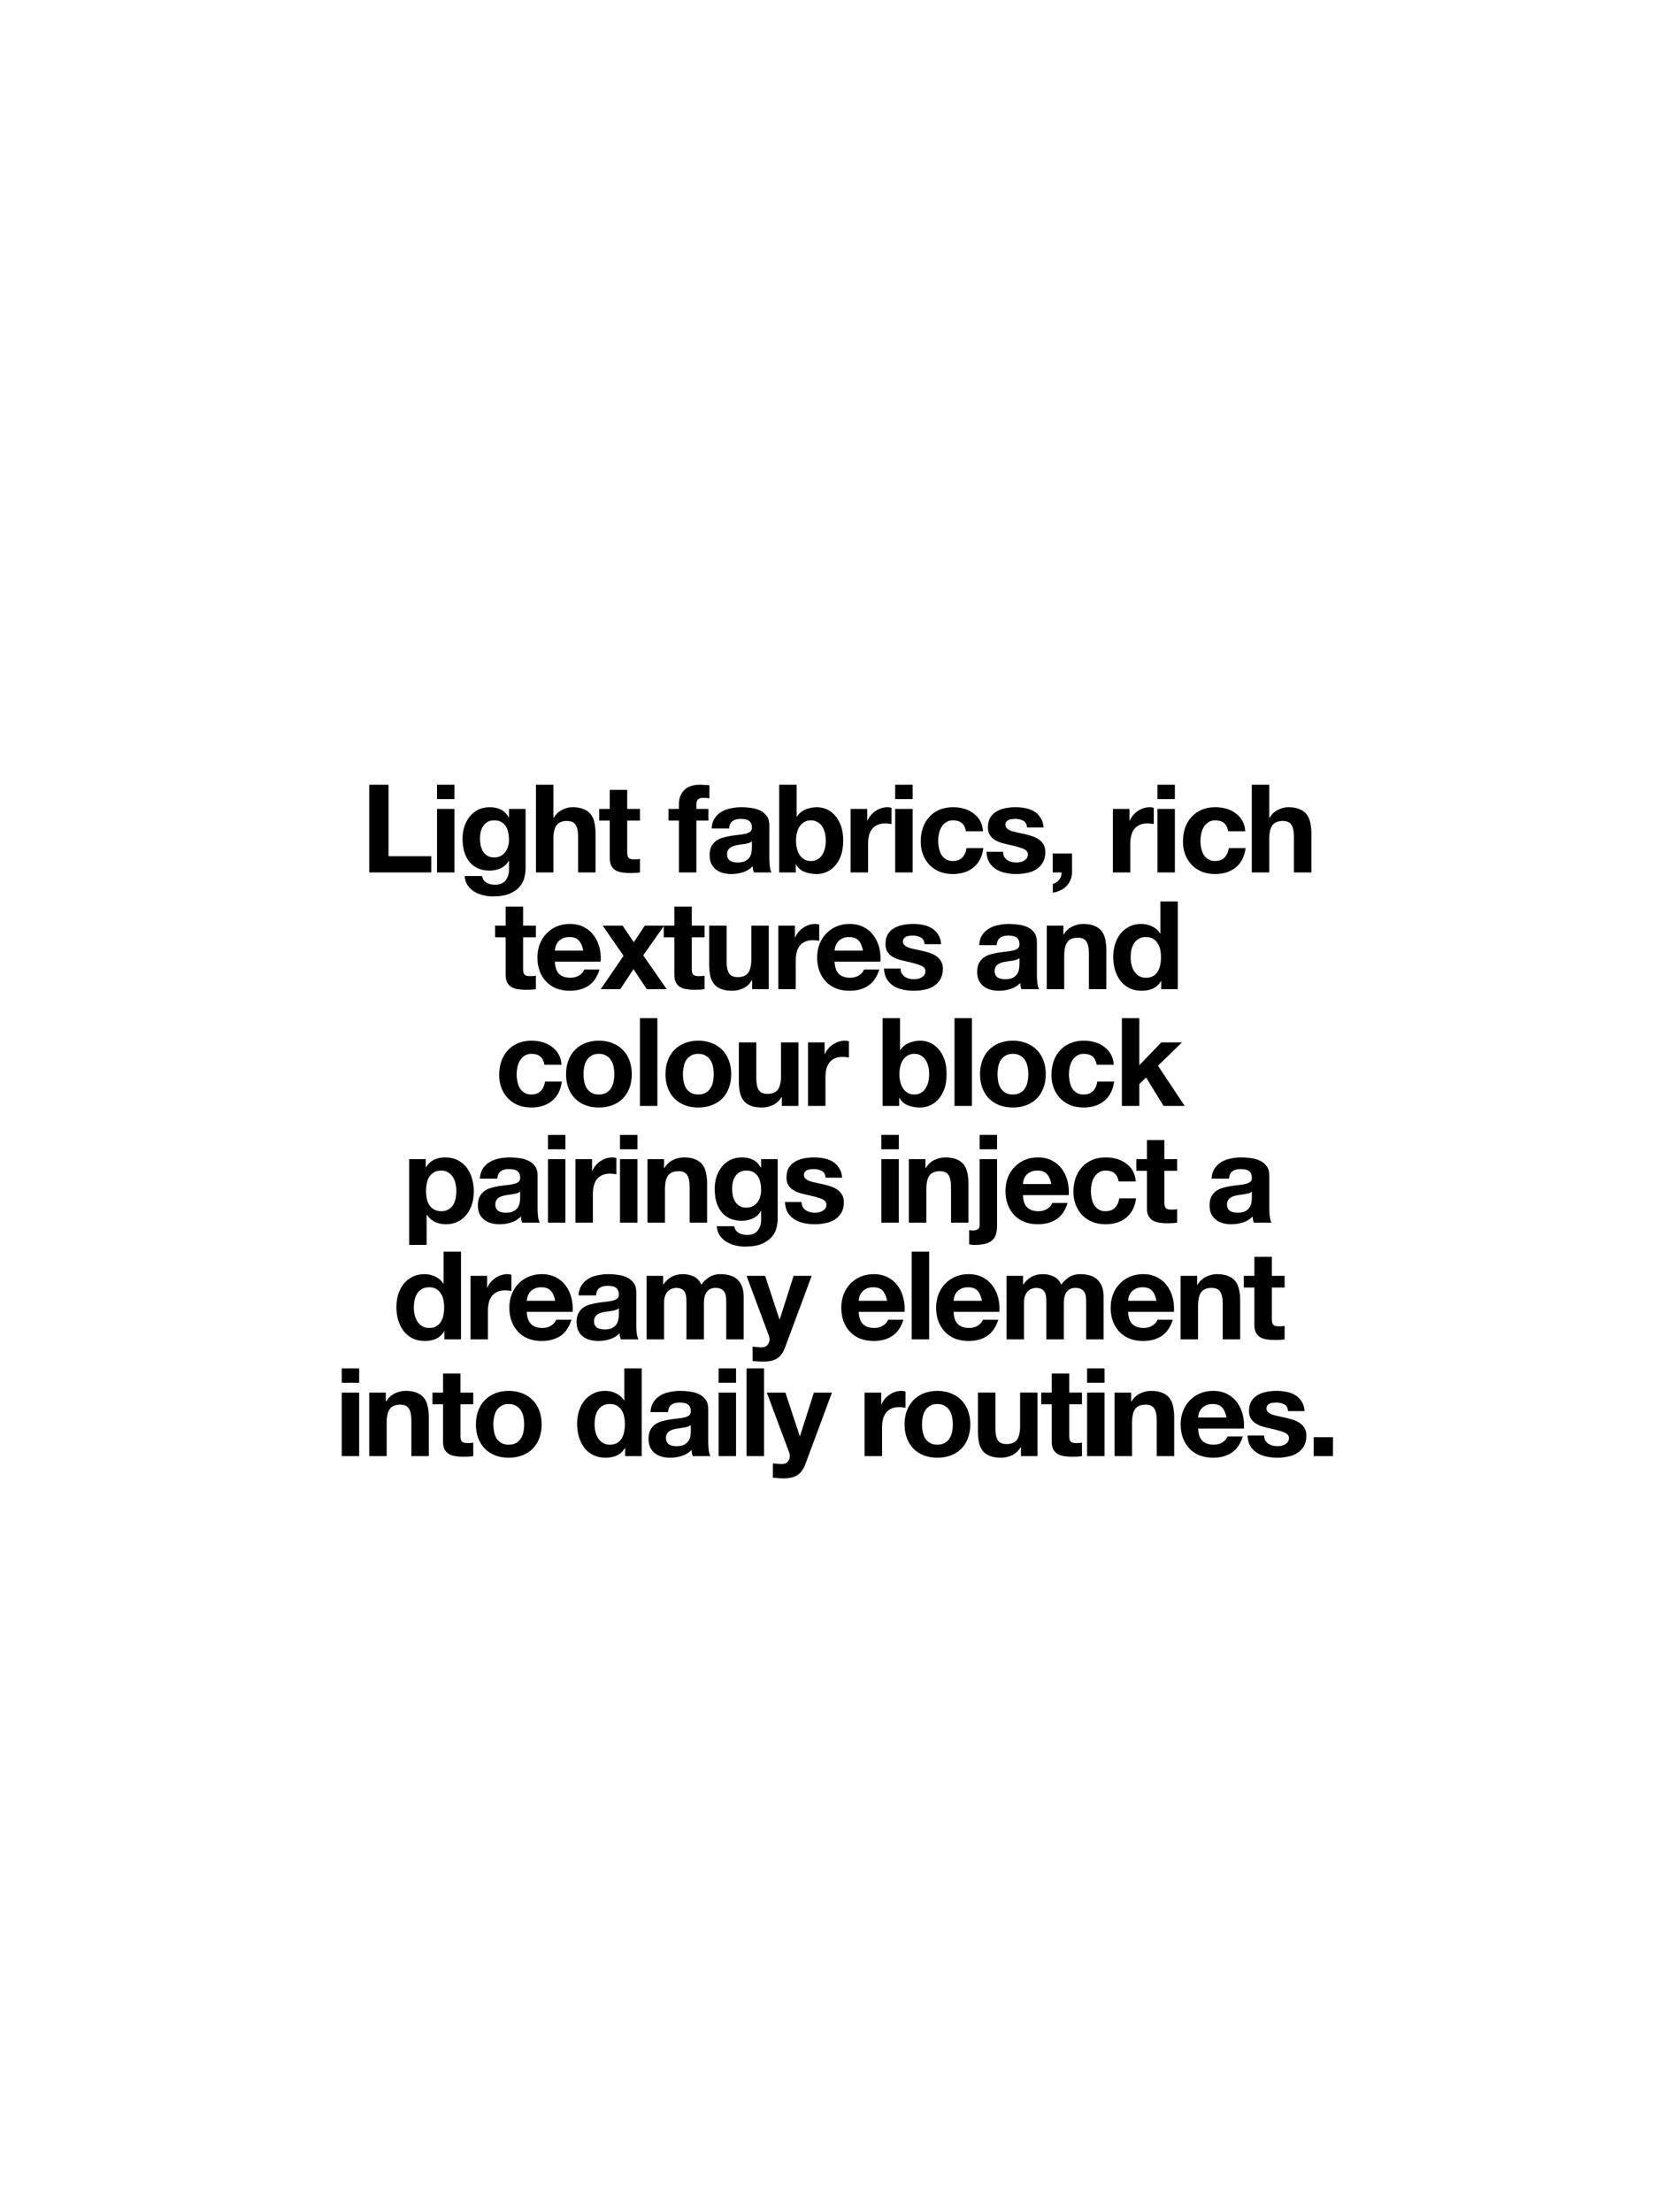 <svg fill="none" height="1080" viewBox="0 0 817 1080" width="817" xmlns="http://www.w3.org/2000/svg"><path d="m0 0h817v1080h-817z" fill="#fff"/><path d="m180.308 383.16v42.84h30.3v-7.92h-20.88v-34.92zm41.627 7.02v-7.02h-8.52v7.02zm-8.52 4.8v31.02h8.52v-31.02zm27.889 23.7c-1.32 0-2.42-.28-3.3-.84s-1.6-1.28-2.16-2.16c-.52-.88-.9-1.86-1.14-2.94-.2-1.12-.3-2.24-.3-3.36 0-1.16.12-2.26.36-3.3.28-1.08.7-2.02 1.26-2.82.6-.84 1.32-1.5 2.16-1.98.88-.48 1.92-.72 3.12-.72 1.4 0 2.56.26 3.48.78s1.66 1.22 2.22 2.1.96 1.9 1.2 3.06c.24 1.12.36 2.32.36 3.6 0 1.12-.16 2.2-.48 3.24-.28 1-.72 1.9-1.32 2.7s-1.36 1.44-2.28 1.92-1.98.72-3.18.72zm15.36 5.34v-29.04h-8.1v4.14h-.12c-1.04-1.8-2.34-3.08-3.9-3.84-1.52-.76-3.3-1.14-5.34-1.14-2.16 0-4.08.42-5.76 1.26-1.64.84-3.02 1.98-4.14 3.42-1.12 1.4-1.98 3.04-2.58 4.92-.56 1.84-.84 3.76-.84 5.76 0 2.12.24 4.14.72 6.06.52 1.88 1.32 3.54 2.4 4.98 1.08 1.4 2.46 2.52 4.14 3.36 1.68.8 3.68 1.2 6 1.2 1.88 0 3.66-.38 5.34-1.14 1.72-.8 3.04-2.02 3.96-3.66h.12v4.08c.04 2.2-.5 4.02-1.62 5.46-1.08 1.44-2.82 2.16-5.22 2.16-1.52 0-2.86-.32-4.02-.96-1.16-.6-1.94-1.7-2.34-3.3h-8.46c.12 1.76.6 3.26 1.44 4.5.88 1.28 1.96 2.32 3.24 3.12 1.32.8 2.76 1.38 4.32 1.74 1.6.4 3.16.6 4.68.6 3.56 0 6.4-.48 8.52-1.44s3.74-2.14 4.86-3.54c1.12-1.36 1.84-2.84 2.16-4.44.36-1.6.54-3.02.54-4.26zm5.059-40.86v42.84h8.52v-16.26c0-3.16.52-5.42 1.56-6.78 1.04-1.4 2.72-2.1 5.04-2.1 2.04 0 3.46.64 4.26 1.92.8 1.24 1.2 3.14 1.2 5.7v17.52h8.52v-19.08c0-1.92-.18-3.66-.54-5.22-.32-1.6-.9-2.94-1.74-4.02-.84-1.12-2-1.98-3.48-2.58-1.44-.64-3.3-.96-5.58-.96-1.6 0-3.24.42-4.92 1.26-1.68.8-3.06 2.1-4.14 3.9h-.18v-16.14zm44.567 11.82v-9.3h-8.52v9.3h-5.16v5.7h5.16v18.3c0 1.56.26 2.82.78 3.78s1.22 1.7 2.1 2.22c.92.52 1.96.86 3.12 1.02 1.2.2 2.46.3 3.78.3.84 0 1.7-.02 2.58-.06s1.68-.12 2.4-.24v-6.6c-.4.08-.82.14-1.26.18s-.9.06-1.38.06c-1.44 0-2.4-.24-2.88-.72s-.72-1.44-.72-2.88v-15.36h6.24v-5.7zm25.253 5.7v25.32h8.52v-25.32h5.88v-5.7h-5.88v-1.86c0-1.28.24-2.18.72-2.7.52-.56 1.36-.84 2.52-.84 1.08 0 2.12.06 3.12.18v-6.36c-.72-.04-1.46-.08-2.22-.12-.76-.08-1.52-.12-2.28-.12-3.48 0-6.08.88-7.8 2.64s-2.58 4.02-2.58 6.78v2.4h-5.1v5.7zm15.96 3.84c.12-2 .62-3.66 1.5-4.98s2-2.38 3.36-3.18 2.88-1.36 4.56-1.68c1.72-.36 3.44-.54 5.16-.54 1.56 0 3.14.12 4.74.36 1.6.2 3.06.62 4.38 1.26s2.4 1.54 3.24 2.7c.84 1.12 1.26 2.62 1.26 4.5v16.14c0 1.4.08 2.74.24 4.02s.44 2.24.84 2.88h-8.64c-.16-.48-.3-.96-.42-1.44-.08-.52-.14-1.04-.18-1.56-1.36 1.4-2.96 2.38-4.8 2.94s-3.72.84-5.64.84c-1.48 0-2.86-.18-4.14-.54s-2.4-.92-3.36-1.68-1.72-1.72-2.28-2.88c-.52-1.16-.78-2.54-.78-4.14 0-1.76.3-3.2.9-4.32.64-1.16 1.44-2.08 2.4-2.76 1-.68 2.12-1.18 3.36-1.5 1.28-.36 2.56-.64 3.84-.84s2.54-.36 3.78-.48 2.34-.3 3.3-.54 1.72-.58 2.28-1.02c.56-.48.82-1.16.78-2.04 0-.92-.16-1.64-.48-2.16-.28-.56-.68-.98-1.2-1.26-.48-.32-1.06-.52-1.74-.6-.64-.12-1.34-.18-2.1-.18-1.68 0-3 .36-3.96 1.08s-1.52 1.92-1.68 3.6zm19.68 6.3c-.36.32-.82.58-1.38.78-.52.16-1.1.3-1.74.42-.6.12-1.24.22-1.92.3s-1.36.18-2.04.3c-.64.12-1.28.28-1.92.48-.6.2-1.14.48-1.62.84-.44.32-.8.74-1.08 1.26s-.42 1.18-.42 1.98c0 .76.14 1.4.42 1.92s.66.94 1.14 1.26c.48.28 1.04.48 1.68.6s1.3.18 1.98.18c1.68 0 2.98-.28 3.9-.84s1.6-1.22 2.04-1.98c.44-.8.7-1.6.78-2.4.12-.8.18-1.44.18-1.92zm36.073-.3c0 1.28-.14 2.52-.42 3.72s-.72 2.26-1.32 3.18-1.36 1.66-2.28 2.22c-.88.52-1.96.78-3.24.78-1.24 0-2.32-.26-3.24-.78-.92-.56-1.68-1.3-2.28-2.22s-1.04-1.98-1.32-3.18-.42-2.44-.42-3.72c0-1.32.14-2.58.42-3.78s.72-2.26 1.32-3.18 1.36-1.64 2.28-2.16c.92-.56 2-.84 3.24-.84 1.28 0 2.36.28 3.24.84.92.52 1.68 1.24 2.28 2.16s1.04 1.98 1.32 3.18.42 2.46.42 3.78zm-22.74-27.36v42.84h8.1v-3.96h.12c.92 1.72 2.28 2.94 4.08 3.66s3.84 1.08 6.12 1.08c1.56 0 3.1-.32 4.62-.96s2.88-1.62 4.08-2.94c1.24-1.32 2.24-3 3-5.04.76-2.08 1.14-4.54 1.14-7.38s-.38-5.28-1.14-7.32c-.76-2.08-1.76-3.78-3-5.1-1.2-1.32-2.56-2.3-4.08-2.94s-3.06-.96-4.62-.96c-1.92 0-3.78.38-5.58 1.14-1.76.72-3.16 1.88-4.2 3.48h-.12v-15.6zm34.88 11.82v31.02h8.52v-13.98c0-1.4.14-2.7.42-3.9s.74-2.24 1.38-3.12c.68-.92 1.56-1.64 2.64-2.16s2.4-.78 3.96-.78c.52 0 1.06.04 1.62.12.56.04 1.04.1 1.44.18v-7.92c-.68-.2-1.3-.3-1.86-.3-1.08 0-2.12.16-3.12.48s-1.94.78-2.82 1.38c-.88.56-1.66 1.26-2.34 2.1-.68.8-1.22 1.68-1.62 2.64h-.12v-5.76zm30.28-4.8v-7.02h-8.52v7.02zm-8.52 4.8v31.02h8.52v-31.02zm34.549 10.92h8.34c-.12-2-.6-3.72-1.44-5.16-.84-1.48-1.94-2.7-3.3-3.66-1.32-1-2.84-1.74-4.56-2.22-1.68-.48-3.44-.72-5.28-.72-2.52 0-4.76.42-6.72 1.26s-3.62 2.02-4.98 3.54c-1.36 1.48-2.4 3.26-3.12 5.34-.68 2.04-1.02 4.26-1.02 6.66 0 2.32.38 4.46 1.14 6.42.76 1.92 1.82 3.58 3.18 4.98s3 2.5 4.92 3.3c1.96.76 4.1 1.14 6.42 1.14 4.12 0 7.5-1.08 10.14-3.24s4.24-5.3 4.8-9.42h-8.22c-.28 1.92-.98 3.46-2.1 4.62-1.08 1.12-2.64 1.68-4.68 1.68-1.32 0-2.44-.3-3.36-.9s-1.66-1.36-2.22-2.28c-.52-.96-.9-2.02-1.14-3.18s-.36-2.3-.36-3.42c0-1.16.12-2.32.36-3.48.24-1.2.64-2.28 1.2-3.24.6-1 1.36-1.8 2.28-2.4.92-.64 2.06-.96 3.42-.96 3.64 0 5.74 1.78 6.3 5.34zm18.133 10.02h-8.1c.08 2.08.54 3.82 1.38 5.22.88 1.36 1.98 2.46 3.3 3.3 1.36.84 2.9 1.44 4.62 1.8s3.48.54 5.28.54c1.76 0 3.48-.18 5.16-.54 1.72-.32 3.24-.9 4.56-1.74s2.38-1.94 3.18-3.3c.84-1.4 1.26-3.12 1.26-5.16 0-1.44-.28-2.64-.84-3.6-.56-1-1.3-1.82-2.22-2.46-.92-.68-1.98-1.22-3.18-1.62-1.16-.4-2.36-.74-3.6-1.02-1.2-.28-2.38-.54-3.54-.78s-2.2-.5-3.12-.78c-.88-.32-1.6-.72-2.16-1.2s-.84-1.1-.84-1.86c0-.64.16-1.14.48-1.5.32-.4.7-.7 1.14-.9.48-.2 1-.32 1.56-.36.56-.08 1.08-.12 1.56-.12 1.52 0 2.84.3 3.96.9 1.12.56 1.74 1.66 1.86 3.3h8.1c-.16-1.92-.66-3.5-1.5-4.74-.8-1.28-1.82-2.3-3.06-3.06s-2.66-1.3-4.26-1.62c-1.56-.32-3.18-.48-4.86-.48s-3.32.16-4.92.48c-1.6.28-3.04.8-4.32 1.56-1.28.72-2.32 1.72-3.12 3-.76 1.28-1.14 2.92-1.14 4.92 0 1.36.28 2.52.84 3.48.56.92 1.3 1.7 2.22 2.34.92.6 1.96 1.1 3.12 1.5 1.2.36 2.42.68 3.66.96 3.04.64 5.4 1.28 7.08 1.92 1.72.64 2.58 1.6 2.58 2.88 0 .76-.18 1.4-.54 1.92-.36.48-.82.88-1.38 1.2-.52.28-1.12.5-1.8.66-.64.12-1.26.18-1.86.18-.84 0-1.66-.1-2.46-.3-.76-.2-1.44-.5-2.04-.9-.6-.44-1.1-.98-1.5-1.62-.36-.68-.54-1.48-.54-2.4zm24.247.84v9.24h4.32c.04.64-.04 1.26-.24 1.86-.2.64-.5 1.2-.9 1.68-.4.52-.88.96-1.44 1.32-.52.36-1.08.6-1.68.72v4.32c1.28-.2 2.48-.58 3.6-1.14 1.16-.52 2.16-1.2 3-2.04s1.5-1.84 1.98-3c.52-1.12.78-2.36.78-3.72v-9.24zm29.378-21.78v31.02h8.52v-13.98c0-1.4.14-2.7.42-3.9s.74-2.24 1.38-3.12c.68-.92 1.56-1.64 2.64-2.16s2.4-.78 3.96-.78c.52 0 1.06.04 1.62.12.56.04 1.04.1 1.44.18v-7.92c-.68-.2-1.3-.3-1.86-.3-1.08 0-2.12.16-3.12.48s-1.94.78-2.82 1.38c-.88.56-1.66 1.26-2.34 2.1-.68.8-1.22 1.68-1.62 2.64h-.12v-5.76zm30.28-4.8v-7.02h-8.52v7.02zm-8.52 4.8v31.02h8.52v-31.02zm34.549 10.92h8.34c-.12-2-.6-3.72-1.44-5.16-.84-1.48-1.94-2.7-3.3-3.66-1.32-1-2.84-1.74-4.56-2.22-1.68-.48-3.44-.72-5.28-.72-2.52 0-4.76.42-6.72 1.26s-3.62 2.02-4.98 3.54c-1.36 1.48-2.4 3.26-3.12 5.34-.68 2.04-1.02 4.26-1.02 6.66 0 2.32.38 4.46 1.14 6.42.76 1.92 1.82 3.58 3.18 4.98s3 2.5 4.92 3.3c1.96.76 4.1 1.14 6.42 1.14 4.12 0 7.5-1.08 10.14-3.24s4.24-5.3 4.8-9.42h-8.22c-.28 1.92-.98 3.46-2.1 4.62-1.08 1.12-2.64 1.68-4.68 1.68-1.32 0-2.44-.3-3.36-.9s-1.66-1.36-2.22-2.28c-.52-.96-.9-2.02-1.14-3.18s-.36-2.3-.36-3.42c0-1.16.12-2.32.36-3.48.24-1.2.64-2.28 1.2-3.24.6-1 1.36-1.8 2.28-2.4.92-.64 2.06-.96 3.42-.96 3.64 0 5.74 1.78 6.3 5.34zm11.533-22.74v42.84h8.52v-16.26c0-3.16.52-5.42 1.56-6.78 1.04-1.4 2.72-2.1 5.04-2.1 2.04 0 3.46.64 4.26 1.92.8 1.24 1.2 3.14 1.2 5.7v17.52h8.52v-19.08c0-1.92-.18-3.66-.54-5.22-.32-1.6-.9-2.94-1.74-4.02-.84-1.12-2-1.98-3.48-2.58-1.44-.64-3.3-.96-5.58-.96-1.6 0-3.24.42-4.92 1.26-1.68.8-3.06 2.1-4.14 3.9h-.18v-16.14zm-355.854 68.82v-9.3h-8.52v9.3h-5.16v5.7h5.16v18.3c0 1.56.26 2.82.78 3.78s1.22 1.7 2.1 2.22c.92.52 1.96.86 3.12 1.02 1.2.2 2.46.3 3.78.3.84 0 1.7-.02 2.58-.06s1.68-.12 2.4-.24v-6.6c-.4.08-.82.14-1.26.18s-.9.06-1.38.06c-1.44 0-2.4-.24-2.88-.72s-.72-1.44-.72-2.88v-15.36h6.24v-5.7zm29.374 12.18h-13.86c.04-.6.16-1.28.36-2.04.24-.76.62-1.48 1.14-2.16.56-.68 1.28-1.24 2.16-1.68.92-.48 2.06-.72 3.42-.72 2.08 0 3.62.56 4.62 1.68 1.04 1.12 1.76 2.76 2.16 4.92zm-13.86 5.4h22.38c.16-2.4-.04-4.7-.6-6.9s-1.48-4.16-2.76-5.88c-1.24-1.72-2.84-3.08-4.8-4.08-1.96-1.04-4.26-1.56-6.9-1.56-2.36 0-4.52.42-6.48 1.26-1.92.84-3.58 2-4.98 3.48-1.4 1.44-2.48 3.16-3.24 5.16s-1.14 4.16-1.14 6.48c0 2.4.36 4.6 1.08 6.6.76 2 1.82 3.72 3.18 5.16s3.02 2.56 4.98 3.36c1.96.76 4.16 1.14 6.6 1.14 3.52 0 6.52-.8 9-2.4s4.32-4.26 5.52-7.98h-7.5c-.28.96-1.04 1.88-2.28 2.76-1.24.84-2.72 1.26-4.44 1.26-2.4 0-4.24-.62-5.52-1.86s-1.98-3.24-2.1-6zm33.553-2.88-11.16 16.32h9.54l6.48-9.78 6.48 9.78h9.72l-11.46-16.5 10.2-14.52h-9.42l-5.4 8.1-5.46-8.1h-9.72zm33.307-14.7v-9.3h-8.52v9.3h-5.16v5.7h5.16v18.3c0 1.56.26 2.82.78 3.78s1.22 1.7 2.1 2.22c.92.52 1.96.86 3.12 1.02 1.2.2 2.46.3 3.78.3.84 0 1.7-.02 2.58-.06s1.68-.12 2.4-.24v-6.6c-.4.08-.82.14-1.26.18s-.9.06-1.38.06c-1.44 0-2.4-.24-2.88-.72s-.72-1.44-.72-2.88v-15.36h6.24v-5.7zm37.594 31.02v-31.02h-8.52v16.26c0 3.16-.52 5.44-1.56 6.84-1.04 1.36-2.72 2.04-5.04 2.04-2.04 0-3.46-.62-4.26-1.86-.8-1.28-1.2-3.2-1.2-5.76v-17.52h-8.52v19.08c0 1.92.16 3.68.48 5.28.36 1.56.96 2.9 1.8 4.02.84 1.08 1.98 1.92 3.42 2.52 1.48.6 3.36.9 5.64.9 1.8 0 3.56-.4 5.28-1.2s3.12-2.1 4.2-3.9h.18v4.32zm4.666-31.02v31.02h8.52v-13.98c0-1.4.14-2.7.42-3.9s.74-2.24 1.38-3.12c.68-.92 1.56-1.64 2.64-2.16s2.4-.78 3.96-.78c.52 0 1.06.04 1.62.12.56.04 1.04.1 1.44.18v-7.92c-.68-.2-1.3-.3-1.86-.3-1.08 0-2.12.16-3.12.48s-1.94.78-2.82 1.38c-.88.56-1.66 1.26-2.34 2.1-.68.8-1.22 1.68-1.62 2.64h-.12v-5.76zm41.346 12.18h-13.86c.04-.6.16-1.28.36-2.04.24-.76.62-1.48 1.14-2.16.56-.68 1.28-1.24 2.16-1.68.92-.48 2.06-.72 3.42-.72 2.08 0 3.62.56 4.62 1.68 1.04 1.12 1.76 2.76 2.16 4.92zm-13.86 5.4h22.38c.16-2.4-.04-4.7-.6-6.9s-1.48-4.16-2.76-5.88c-1.24-1.72-2.84-3.08-4.8-4.08-1.96-1.04-4.26-1.56-6.9-1.56-2.36 0-4.52.42-6.48 1.26-1.92.84-3.58 2-4.98 3.48-1.4 1.44-2.48 3.16-3.24 5.16s-1.14 4.16-1.14 6.48c0 2.4.36 4.6 1.08 6.6.76 2 1.82 3.72 3.18 5.16s3.02 2.56 4.98 3.36c1.96.76 4.16 1.14 6.6 1.14 3.52 0 6.52-.8 9-2.4s4.32-4.26 5.52-7.98h-7.5c-.28.96-1.04 1.88-2.28 2.76-1.24.84-2.72 1.26-4.44 1.26-2.4 0-4.24-.62-5.52-1.86s-1.98-3.24-2.1-6zm32.233 3.36h-8.1c.08 2.08.54 3.82 1.38 5.22.88 1.36 1.98 2.46 3.3 3.3 1.36.84 2.9 1.44 4.62 1.8s3.48.54 5.28.54c1.76 0 3.48-.18 5.16-.54 1.72-.32 3.24-.9 4.56-1.74s2.38-1.94 3.18-3.3c.84-1.4 1.26-3.12 1.26-5.16 0-1.44-.28-2.64-.84-3.6-.56-1-1.3-1.82-2.22-2.46-.92-.68-1.98-1.22-3.18-1.62-1.16-.4-2.36-.74-3.6-1.02-1.2-.28-2.38-.54-3.54-.78s-2.2-.5-3.12-.78c-.88-.32-1.6-.72-2.16-1.2s-.84-1.1-.84-1.86c0-.64.16-1.14.48-1.5.32-.4.7-.7 1.14-.9.48-.2 1-.32 1.56-.36.56-.08 1.08-.12 1.56-.12 1.52 0 2.84.3 3.96.9 1.12.56 1.74 1.66 1.86 3.3h8.1c-.16-1.92-.66-3.5-1.5-4.74-.8-1.28-1.82-2.3-3.06-3.06s-2.66-1.3-4.26-1.62c-1.56-.32-3.18-.48-4.86-.48s-3.32.16-4.92.48c-1.6.28-3.04.8-4.32 1.56-1.28.72-2.32 1.72-3.12 3-.76 1.28-1.14 2.92-1.14 4.92 0 1.36.28 2.52.84 3.48.56.92 1.3 1.7 2.22 2.34.92.6 1.96 1.1 3.12 1.5 1.2.36 2.42.68 3.66.96 3.04.64 5.4 1.28 7.08 1.92 1.72.64 2.58 1.6 2.58 2.88 0 .76-.18 1.4-.54 1.92-.36.48-.82.88-1.38 1.2-.52.28-1.12.5-1.8.66-.64.12-1.26.18-1.86.18-.84 0-1.66-.1-2.46-.3-.76-.2-1.44-.5-2.04-.9-.6-.44-1.1-.98-1.5-1.62-.36-.68-.54-1.48-.54-2.4zm38.365-11.4c.12-2 .62-3.66 1.5-4.98s2-2.38 3.36-3.18 2.88-1.36 4.56-1.68c1.72-.36 3.44-.54 5.16-.54 1.56 0 3.14.12 4.74.36 1.6.2 3.06.62 4.38 1.26s2.4 1.54 3.24 2.7c.84 1.12 1.26 2.62 1.26 4.5v16.14c0 1.4.08 2.74.24 4.02s.44 2.24.84 2.88h-8.64c-.16-.48-.3-.96-.42-1.44-.08-.52-.14-1.04-.18-1.56-1.36 1.4-2.96 2.38-4.8 2.94s-3.72.84-5.64.84c-1.48 0-2.86-.18-4.14-.54s-2.4-.92-3.36-1.68-1.72-1.72-2.28-2.88c-.52-1.16-.78-2.54-.78-4.14 0-1.76.3-3.2.9-4.32.64-1.16 1.44-2.08 2.4-2.76 1-.68 2.12-1.18 3.36-1.5 1.28-.36 2.56-.64 3.84-.84s2.54-.36 3.78-.48 2.34-.3 3.3-.54 1.72-.58 2.28-1.02c.56-.48.82-1.16.78-2.04 0-.92-.16-1.64-.48-2.16-.28-.56-.68-.98-1.2-1.26-.48-.32-1.06-.52-1.74-.6-.64-.12-1.34-.18-2.1-.18-1.68 0-3 .36-3.96 1.08s-1.52 1.92-1.68 3.6zm19.68 6.3c-.36.32-.82.58-1.38.78-.52.16-1.1.3-1.74.42-.6.12-1.24.22-1.92.3s-1.36.18-2.04.3c-.64.12-1.28.28-1.92.48-.6.2-1.14.48-1.62.84-.44.32-.8.74-1.08 1.26s-.42 1.18-.42 1.98c0 .76.14 1.4.42 1.92s.66.94 1.14 1.26c.48.28 1.04.48 1.68.6s1.3.18 1.98.18c1.68 0 2.98-.28 3.9-.84s1.6-1.22 2.04-1.98c.44-.8.7-1.6.78-2.4.12-.8.18-1.44.18-1.92zm13.334-15.84v31.02h8.52v-16.26c0-3.16.52-5.42 1.56-6.78 1.04-1.4 2.72-2.1 5.04-2.1 2.04 0 3.46.64 4.26 1.92.8 1.24 1.2 3.14 1.2 5.7v17.52h8.52v-19.08c0-1.92-.18-3.66-.54-5.22-.32-1.6-.9-2.94-1.74-4.02-.84-1.12-2-1.98-3.48-2.58-1.44-.64-3.3-.96-5.58-.96-1.8 0-3.56.42-5.28 1.26-1.72.8-3.12 2.1-4.2 3.9h-.18v-4.32zm55.786 15.42c0 1.28-.12 2.52-.36 3.72s-.64 2.28-1.2 3.24c-.56.92-1.32 1.66-2.28 2.22-.92.56-2.08.84-3.48.84-1.32 0-2.46-.28-3.42-.84-.92-.6-1.7-1.36-2.34-2.28-.6-.96-1.04-2.04-1.32-3.24s-.42-2.4-.42-3.6c0-1.28.12-2.5.36-3.66.28-1.2.7-2.26 1.26-3.18.6-.92 1.38-1.66 2.34-2.22s2.14-.84 3.54-.84 2.56.28 3.48.84 1.66 1.3 2.22 2.22c.6.88 1.02 1.92 1.26 3.12.24 1.16.36 2.38.36 3.66zm.12 11.64v3.96h8.1v-42.84h-8.52v15.6h-.12c-.96-1.52-2.28-2.66-3.96-3.42-1.64-.8-3.38-1.2-5.22-1.2-2.28 0-4.28.46-6 1.38-1.72.88-3.16 2.06-4.32 3.54-1.12 1.48-1.98 3.2-2.58 5.16-.56 1.92-.84 3.92-.84 6 0 2.16.28 4.24.84 6.24.6 2 1.46 3.78 2.58 5.34 1.16 1.52 2.62 2.74 4.38 3.66 1.76.88 3.8 1.32 6.12 1.32 2.04 0 3.86-.36 5.46-1.08 1.64-.76 2.96-1.98 3.96-3.66zm-301.23 40.86h8.34c-.12-2-.6-3.72-1.44-5.16-.84-1.48-1.94-2.7-3.3-3.66-1.32-1-2.84-1.74-4.56-2.22-1.68-.48-3.44-.72-5.28-.72-2.52 0-4.76.42-6.72 1.26s-3.62 2.02-4.98 3.54c-1.36 1.48-2.4 3.26-3.12 5.34-.68 2.04-1.02 4.26-1.02 6.66 0 2.32.38 4.46 1.14 6.42.76 1.92 1.82 3.58 3.18 4.98s3 2.5 4.92 3.3c1.96.76 4.1 1.14 6.42 1.14 4.12 0 7.5-1.08 10.14-3.24s4.24-5.3 4.8-9.42h-8.22c-.28 1.92-.98 3.46-2.1 4.62-1.08 1.12-2.64 1.68-4.68 1.68-1.32 0-2.44-.3-3.36-.9s-1.66-1.36-2.22-2.28c-.52-.96-.9-2.02-1.14-3.18s-.36-2.3-.36-3.42c0-1.16.12-2.32.36-3.48.24-1.2.64-2.28 1.2-3.24.6-1 1.36-1.8 2.28-2.4.92-.64 2.06-.96 3.42-.96 3.64 0 5.74 1.78 6.3 5.34zm19.093 4.62c0-1.24.12-2.46.36-3.66s.64-2.26 1.2-3.18c.6-.92 1.38-1.66 2.34-2.22.96-.6 2.16-.9 3.6-.9s2.64.3 3.6.9c1 .56 1.78 1.3 2.34 2.22.6.92 1.02 1.98 1.26 3.18s.36 2.42.36 3.66-.12 2.46-.36 3.66c-.24 1.16-.66 2.22-1.26 3.18-.56.92-1.34 1.66-2.34 2.22-.96.56-2.16.84-3.6.84s-2.64-.28-3.6-.84-1.74-1.3-2.34-2.22c-.56-.96-.96-2.02-1.2-3.18-.24-1.2-.36-2.42-.36-3.66zm-8.52 0c0 2.48.38 4.72 1.14 6.72s1.84 3.72 3.24 5.16c1.4 1.4 3.08 2.48 5.04 3.24s4.16 1.14 6.6 1.14 4.64-.38 6.6-1.14c2-.76 3.7-1.84 5.1-3.24 1.4-1.44 2.48-3.16 3.24-5.16s1.14-4.24 1.14-6.72-.38-4.72-1.14-6.72c-.76-2.04-1.84-3.76-3.24-5.16-1.4-1.44-3.1-2.54-5.1-3.3-1.96-.8-4.16-1.2-6.6-1.2s-4.64.4-6.6 1.2c-1.96.76-3.64 1.86-5.04 3.3-1.4 1.4-2.48 3.12-3.24 5.16-.76 2-1.14 4.24-1.14 6.72zm36.08-27.36v42.84h8.52v-42.84zm20.989 27.36c0-1.24.12-2.46.36-3.66s.64-2.26 1.2-3.18c.6-.92 1.38-1.66 2.34-2.22.96-.6 2.16-.9 3.6-.9s2.64.3 3.6.9c1 .56 1.78 1.3 2.34 2.22.6.92 1.02 1.98 1.26 3.18s.36 2.42.36 3.66-.12 2.46-.36 3.66c-.24 1.16-.66 2.22-1.26 3.18-.56.92-1.34 1.66-2.34 2.22-.96.56-2.16.84-3.6.84s-2.64-.28-3.6-.84-1.74-1.3-2.34-2.22c-.56-.96-.96-2.02-1.2-3.18-.24-1.2-.36-2.42-.36-3.66zm-8.52 0c0 2.48.38 4.72 1.14 6.72s1.84 3.72 3.24 5.16c1.4 1.4 3.08 2.48 5.04 3.24s4.16 1.14 6.6 1.14 4.64-.38 6.6-1.14c2-.76 3.7-1.84 5.1-3.24 1.4-1.44 2.48-3.16 3.24-5.16s1.14-4.24 1.14-6.72-.38-4.72-1.14-6.72c-.76-2.04-1.84-3.76-3.24-5.16-1.4-1.44-3.1-2.54-5.1-3.3-1.96-.8-4.16-1.2-6.6-1.2s-4.64.4-6.6 1.2c-1.96.76-3.64 1.86-5.04 3.3-1.4 1.4-2.48 3.12-3.24 5.16-.76 2-1.14 4.24-1.14 6.72zm64.939 15.48v-31.02h-8.52v16.26c0 3.16-.52 5.44-1.56 6.84-1.04 1.36-2.72 2.04-5.04 2.04-2.04 0-3.46-.62-4.26-1.86-.8-1.28-1.2-3.2-1.2-5.76v-17.52h-8.52v19.08c0 1.92.16 3.68.48 5.28.36 1.56.96 2.9 1.8 4.02.84 1.08 1.98 1.92 3.42 2.52 1.48.6 3.36.9 5.64.9 1.8 0 3.56-.4 5.28-1.2s3.12-2.1 4.2-3.9h.18v4.32zm4.667-31.02v31.02h8.52v-13.98c0-1.4.14-2.7.42-3.9s.74-2.24 1.38-3.12c.68-.92 1.56-1.64 2.64-2.16s2.4-.78 3.96-.78c.52 0 1.06.04 1.62.12.56.04 1.04.1 1.44.18v-7.92c-.68-.2-1.3-.3-1.86-.3-1.08 0-2.12.16-3.12.48s-1.94.78-2.82 1.38c-.88.56-1.66 1.26-2.34 2.1-.68.8-1.22 1.68-1.62 2.64h-.12v-5.76zm59.159 15.54c0 1.28-.14 2.52-.42 3.72s-.72 2.26-1.32 3.18-1.36 1.66-2.28 2.22c-.88.52-1.96.78-3.24.78-1.24 0-2.32-.26-3.24-.78-.92-.56-1.68-1.3-2.28-2.22s-1.04-1.98-1.32-3.18-.42-2.44-.42-3.72c0-1.32.14-2.58.42-3.78s.72-2.26 1.32-3.18 1.36-1.64 2.28-2.16c.92-.56 2-.84 3.24-.84 1.28 0 2.36.28 3.24.84.92.52 1.68 1.24 2.28 2.16s1.04 1.98 1.32 3.18.42 2.46.42 3.78zm-22.74-27.36v42.84h8.1v-3.96h.12c.92 1.72 2.28 2.94 4.08 3.66s3.84 1.08 6.12 1.08c1.56 0 3.1-.32 4.62-.96s2.88-1.62 4.08-2.94c1.24-1.32 2.24-3 3-5.04.76-2.08 1.14-4.54 1.14-7.38s-.38-5.28-1.14-7.32c-.76-2.08-1.76-3.78-3-5.1-1.2-1.32-2.56-2.3-4.08-2.94s-3.06-.96-4.62-.96c-1.92 0-3.78.38-5.58 1.14-1.76.72-3.16 1.88-4.2 3.48h-.12v-15.6zm35.12 0v42.84h8.52v-42.84zm20.989 27.36c0-1.24.12-2.46.36-3.66s.64-2.26 1.2-3.18c.6-.92 1.38-1.66 2.34-2.22.96-.6 2.16-.9 3.6-.9s2.64.3 3.6.9c1 .56 1.78 1.3 2.34 2.22.6.92 1.02 1.98 1.26 3.18s.36 2.42.36 3.66-.12 2.46-.36 3.66c-.24 1.16-.66 2.22-1.26 3.18-.56.92-1.34 1.66-2.34 2.22-.96.56-2.16.84-3.6.84s-2.64-.28-3.6-.84-1.74-1.3-2.34-2.22c-.56-.96-.96-2.02-1.2-3.18-.24-1.2-.36-2.42-.36-3.66zm-8.52 0c0 2.48.38 4.72 1.14 6.72s1.84 3.72 3.24 5.16c1.4 1.4 3.08 2.48 5.04 3.24s4.16 1.14 6.6 1.14 4.64-.38 6.6-1.14c2-.76 3.7-1.84 5.1-3.24 1.4-1.44 2.48-3.16 3.24-5.16s1.14-4.24 1.14-6.72-.38-4.72-1.14-6.72c-.76-2.04-1.84-3.76-3.24-5.16-1.4-1.44-3.1-2.54-5.1-3.3-1.96-.8-4.16-1.2-6.6-1.2s-4.64.4-6.6 1.2c-1.96.76-3.64 1.86-5.04 3.3-1.4 1.4-2.48 3.12-3.24 5.16-.76 2-1.14 4.24-1.14 6.72zm56.96-4.62h8.34c-.12-2-.6-3.72-1.44-5.16-.84-1.48-1.94-2.7-3.3-3.66-1.32-1-2.84-1.74-4.56-2.22-1.68-.48-3.44-.72-5.28-.72-2.52 0-4.76.42-6.72 1.26s-3.62 2.02-4.98 3.54c-1.36 1.48-2.4 3.26-3.12 5.34-.68 2.04-1.02 4.26-1.02 6.66 0 2.32.38 4.46 1.14 6.42.76 1.92 1.82 3.58 3.18 4.98s3 2.5 4.92 3.3c1.96.76 4.1 1.14 6.42 1.14 4.12 0 7.5-1.08 10.14-3.24s4.24-5.3 4.8-9.42h-8.22c-.28 1.92-.98 3.46-2.1 4.62-1.08 1.12-2.64 1.68-4.68 1.68-1.32 0-2.44-.3-3.36-.9s-1.66-1.36-2.22-2.28c-.52-.96-.9-2.02-1.14-3.18s-.36-2.3-.36-3.42c0-1.16.12-2.32.36-3.48.24-1.2.64-2.28 1.2-3.24.6-1 1.36-1.8 2.28-2.4.92-.64 2.06-.96 3.42-.96 3.64 0 5.74 1.78 6.3 5.34zm12.313-22.74v42.84h8.52v-10.68l3.3-3.18 8.52 13.86h10.32l-13.02-19.62 11.7-11.4h-10.08l-10.74 11.16v-22.98zm-332.393 94.26c-1.36 0-2.52-.28-3.48-.84s-1.74-1.28-2.34-2.16c-.56-.92-.98-1.98-1.26-3.18-.24-1.2-.36-2.42-.36-3.66 0-1.28.12-2.52.36-3.72s.64-2.26 1.2-3.18c.6-.92 1.36-1.66 2.28-2.22.96-.6 2.14-.9 3.54-.9 1.36 0 2.5.3 3.42.9.96.56 1.74 1.32 2.34 2.28.6.92 1.02 1.98 1.26 3.18.28 1.2.42 2.42.42 3.66s-.12 2.46-.36 3.66-.66 2.26-1.26 3.18c-.56.88-1.32 1.6-2.28 2.16-.92.56-2.08.84-3.48.84zm-15.66-25.44v41.88h8.52v-14.7h.12c1.04 1.52 2.36 2.68 3.96 3.48 1.64.76 3.42 1.14 5.34 1.14 2.28 0 4.26-.44 5.94-1.32 1.72-.88 3.14-2.06 4.26-3.54 1.16-1.48 2.02-3.18 2.58-5.1s.84-3.92.84-6c0-2.2-.28-4.3-.84-6.3-.56-2.04-1.42-3.82-2.58-5.34s-2.62-2.74-4.38-3.66-3.86-1.38-6.3-1.38c-1.92 0-3.68.38-5.28 1.14s-2.92 1.98-3.96 3.66h-.12v-3.96zm34.52 9.54c.12-2 .62-3.66 1.5-4.98s2-2.38 3.36-3.18 2.88-1.36 4.56-1.68c1.72-.36 3.44-.54 5.16-.54 1.56 0 3.14.12 4.74.36 1.6.2 3.06.62 4.38 1.26s2.4 1.54 3.24 2.7c.84 1.12 1.26 2.62 1.26 4.5v16.14c0 1.4.08 2.74.24 4.02s.44 2.24.84 2.88h-8.64c-.16-.48-.3-.96-.42-1.44-.08-.52-.14-1.04-.18-1.56-1.36 1.4-2.96 2.38-4.8 2.94s-3.72.84-5.64.84c-1.48 0-2.86-.18-4.14-.54s-2.4-.92-3.36-1.68-1.72-1.72-2.28-2.88c-.52-1.16-.78-2.54-.78-4.14 0-1.76.3-3.2.9-4.32.64-1.16 1.44-2.08 2.4-2.76 1-.68 2.12-1.18 3.36-1.5 1.28-.36 2.56-.64 3.84-.84s2.54-.36 3.78-.48 2.34-.3 3.3-.54 1.72-.58 2.28-1.02c.56-.48.82-1.16.78-2.04 0-.92-.16-1.64-.48-2.16-.28-.56-.68-.98-1.2-1.26-.48-.32-1.06-.52-1.74-.6-.64-.12-1.34-.18-2.1-.18-1.68 0-3 .36-3.96 1.08s-1.52 1.92-1.68 3.6zm19.68 6.3c-.36.32-.82.58-1.38.78-.52.16-1.1.3-1.74.42-.6.12-1.24.22-1.92.3s-1.36.18-2.04.3c-.64.12-1.28.28-1.92.48-.6.2-1.14.48-1.62.84-.44.32-.8.74-1.08 1.26s-.42 1.18-.42 1.98c0 .76.14 1.4.42 1.92s.66.94 1.14 1.26c.48.28 1.04.48 1.68.6s1.3.18 1.98.18c1.68 0 2.98-.28 3.9-.84s1.6-1.22 2.04-1.98c.44-.8.7-1.6.78-2.4.12-.8.18-1.44.18-1.92zm22.093-20.64v-7.02h-8.52v7.02zm-8.52 4.8v31.02h8.52v-31.02zm13.429 0v31.02h8.52v-13.98c0-1.4.14-2.7.42-3.9s.74-2.24 1.38-3.12c.68-.92 1.56-1.64 2.64-2.16s2.4-.78 3.96-.78c.52 0 1.06.04 1.62.12.56.04 1.04.1 1.44.18v-7.92c-.68-.2-1.3-.3-1.86-.3-1.08 0-2.12.16-3.12.48s-1.94.78-2.82 1.38c-.88.56-1.66 1.26-2.34 2.1-.68.8-1.22 1.68-1.62 2.64h-.12v-5.76zm30.28-4.8v-7.02h-8.52v7.02zm-8.52 4.8v31.02h8.52v-31.02zm13.429 0v31.02h8.52v-16.26c0-3.16.52-5.42 1.56-6.78 1.04-1.4 2.72-2.1 5.04-2.1 2.04 0 3.46.64 4.26 1.92.8 1.24 1.2 3.14 1.2 5.7v17.52h8.52v-19.08c0-1.92-.18-3.66-.54-5.22-.32-1.6-.9-2.94-1.74-4.02-.84-1.12-2-1.98-3.48-2.58-1.44-.64-3.3-.96-5.58-.96-1.8 0-3.56.42-5.28 1.26-1.72.8-3.12 2.1-4.2 3.9h-.18v-4.32zm48.226 23.7c-1.32 0-2.42-.28-3.3-.84s-1.6-1.28-2.16-2.16c-.52-.88-.9-1.86-1.14-2.94-.2-1.12-.3-2.24-.3-3.36 0-1.16.12-2.26.36-3.3.28-1.08.7-2.02 1.26-2.82.6-.84 1.32-1.5 2.16-1.98.88-.48 1.92-.72 3.12-.72 1.4 0 2.56.26 3.48.78s1.66 1.22 2.22 2.1.96 1.9 1.2 3.06c.24 1.12.36 2.32.36 3.6 0 1.12-.16 2.2-.48 3.24-.28 1-.72 1.9-1.32 2.7s-1.36 1.44-2.28 1.92-1.98.72-3.18.72zm15.36 5.34v-29.04h-8.1v4.14h-.12c-1.04-1.8-2.34-3.08-3.9-3.84-1.52-.76-3.3-1.14-5.34-1.14-2.16 0-4.08.42-5.76 1.26-1.64.84-3.02 1.98-4.14 3.42-1.12 1.4-1.98 3.04-2.58 4.92-.56 1.84-.84 3.76-.84 5.76 0 2.12.24 4.14.72 6.06.52 1.88 1.32 3.54 2.4 4.98 1.08 1.4 2.46 2.52 4.14 3.36 1.68.8 3.68 1.2 6 1.2 1.88 0 3.66-.38 5.34-1.14 1.72-.8 3.04-2.02 3.96-3.66h.12v4.08c.04 2.2-.5 4.02-1.62 5.46-1.08 1.44-2.82 2.16-5.22 2.16-1.52 0-2.86-.32-4.02-.96-1.16-.6-1.94-1.7-2.34-3.3h-8.46c.12 1.76.6 3.26 1.44 4.5.88 1.28 1.96 2.32 3.24 3.12 1.32.8 2.76 1.38 4.32 1.74 1.6.4 3.16.6 4.68.6 3.56 0 6.4-.48 8.52-1.44s3.74-2.14 4.86-3.54c1.12-1.36 1.84-2.84 2.16-4.44.36-1.6.54-3.02.54-4.26zm11.66-8.1h-8.1c.08 2.08.54 3.82 1.38 5.22.88 1.36 1.98 2.46 3.3 3.3 1.36.84 2.9 1.44 4.62 1.8s3.48.54 5.28.54c1.76 0 3.48-.18 5.16-.54 1.72-.32 3.24-.9 4.56-1.74s2.38-1.94 3.18-3.3c.84-1.4 1.26-3.12 1.26-5.16 0-1.44-.28-2.64-.84-3.6-.56-1-1.3-1.82-2.22-2.46-.92-.68-1.98-1.22-3.18-1.62-1.16-.4-2.36-.74-3.6-1.02-1.2-.28-2.38-.54-3.54-.78s-2.2-.5-3.12-.78c-.88-.32-1.6-.72-2.16-1.2s-.84-1.1-.84-1.86c0-.64.16-1.14.48-1.5.32-.4.7-.7 1.14-.9.48-.2 1-.32 1.56-.36.56-.08 1.08-.12 1.56-.12 1.52 0 2.84.3 3.96.9 1.12.56 1.74 1.66 1.86 3.3h8.1c-.16-1.92-.66-3.5-1.5-4.74-.8-1.28-1.82-2.3-3.06-3.06s-2.66-1.3-4.26-1.62c-1.56-.32-3.18-.48-4.86-.48s-3.32.16-4.92.48c-1.6.28-3.04.8-4.32 1.56-1.28.72-2.32 1.72-3.12 3-.76 1.28-1.14 2.92-1.14 4.92 0 1.36.28 2.52.84 3.48.56.92 1.3 1.7 2.22 2.34.92.6 1.96 1.1 3.12 1.5 1.2.36 2.42.68 3.66.96 3.04.64 5.4 1.28 7.08 1.92 1.72.64 2.58 1.6 2.58 2.88 0 .76-.18 1.4-.54 1.92-.36.48-.82.88-1.38 1.2-.52.28-1.12.5-1.8.66-.64.12-1.26.18-1.86.18-.84 0-1.66-.1-2.46-.3-.76-.2-1.44-.5-2.04-.9-.6-.44-1.1-.98-1.5-1.62-.36-.68-.54-1.48-.54-2.4zm47.486-25.74v-7.02h-8.52v7.02zm-8.52 4.8v31.02h8.52v-31.02zm13.429 0v31.02h8.52v-16.26c0-3.16.52-5.42 1.56-6.78 1.04-1.4 2.72-2.1 5.04-2.1 2.04 0 3.46.64 4.26 1.92.8 1.24 1.2 3.14 1.2 5.7v17.52h8.52v-19.08c0-1.92-.18-3.66-.54-5.22-.32-1.6-.9-2.94-1.74-4.02-.84-1.12-2-1.98-3.48-2.58-1.44-.64-3.3-.96-5.58-.96-1.8 0-3.56.42-5.28 1.26-1.72.8-3.12 2.1-4.2 3.9h-.18v-4.32zm43.066-4.8v-7.02h-8.52v7.02zm-13.62 39.42v7.02c.8.16 1.7.24 2.7.24 2.16 0 3.94-.2 5.34-.6 1.4-.36 2.5-.94 3.3-1.74.84-.76 1.42-1.72 1.74-2.88.36-1.16.54-2.54.54-4.14v-32.52h-8.52v32.1c0 1.16-.34 1.9-1.02 2.22-.64.36-1.4.54-2.28.54-.76 0-1.36-.08-1.8-.24zm40.099-22.44h-13.86c.04-.6.16-1.28.36-2.04.24-.76.62-1.48 1.14-2.16.56-.68 1.28-1.24 2.16-1.68.92-.48 2.06-.72 3.42-.72 2.08 0 3.62.56 4.62 1.68 1.04 1.12 1.76 2.76 2.16 4.92zm-13.86 5.4h22.38c.16-2.4-.04-4.7-.6-6.9s-1.48-4.16-2.76-5.88c-1.24-1.72-2.84-3.08-4.8-4.08-1.96-1.04-4.26-1.56-6.9-1.56-2.36 0-4.52.42-6.48 1.26-1.92.84-3.58 2-4.98 3.48-1.4 1.44-2.48 3.16-3.24 5.16s-1.14 4.16-1.14 6.48c0 2.4.36 4.6 1.08 6.6.76 2 1.82 3.72 3.18 5.16s3.02 2.56 4.98 3.36c1.96.76 4.16 1.14 6.6 1.14 3.52 0 6.52-.8 9-2.4s4.32-4.26 5.52-7.98h-7.5c-.28.96-1.04 1.88-2.28 2.76-1.24.84-2.72 1.26-4.44 1.26-2.4 0-4.24-.62-5.52-1.86s-1.98-3.24-2.1-6zm46.753-6.66h8.34c-.12-2-.6-3.72-1.44-5.16-.84-1.48-1.94-2.7-3.3-3.66-1.32-1-2.84-1.74-4.56-2.22-1.68-.48-3.44-.72-5.28-.72-2.52 0-4.76.42-6.72 1.26s-3.62 2.02-4.98 3.54c-1.36 1.48-2.4 3.26-3.12 5.34-.68 2.04-1.02 4.26-1.02 6.66 0 2.32.38 4.46 1.14 6.42.76 1.92 1.82 3.58 3.18 4.98s3 2.5 4.92 3.3c1.96.76 4.1 1.14 6.42 1.14 4.12 0 7.5-1.08 10.14-3.24s4.24-5.3 4.8-9.42h-8.22c-.28 1.92-.98 3.46-2.1 4.62-1.08 1.12-2.64 1.68-4.68 1.68-1.32 0-2.44-.3-3.36-.9s-1.66-1.36-2.22-2.28c-.52-.96-.9-2.02-1.14-3.18s-.36-2.3-.36-3.42c0-1.16.12-2.32.36-3.48.24-1.2.64-2.28 1.2-3.24.6-1 1.36-1.8 2.28-2.4.92-.64 2.06-.96 3.42-.96 3.64 0 5.74 1.78 6.3 5.34zm22.333-10.92v-9.3h-8.52v9.3h-5.16v5.7h5.16v18.3c0 1.56.26 2.82.78 3.78s1.22 1.7 2.1 2.22c.92.52 1.96.86 3.12 1.02 1.2.2 2.46.3 3.78.3.84 0 1.7-.02 2.58-.06s1.68-.12 2.4-.24v-6.6c-.4.08-.82.14-1.26.18s-.9.06-1.38.06c-1.44 0-2.4-.24-2.88-.72s-.72-1.44-.72-2.88v-15.36h6.24v-5.7zm23.033 9.54c.12-2 .62-3.66 1.5-4.98s2-2.38 3.36-3.18 2.88-1.36 4.56-1.68c1.72-.36 3.44-.54 5.16-.54 1.56 0 3.14.12 4.74.36 1.6.2 3.06.62 4.38 1.26s2.4 1.54 3.24 2.7c.84 1.12 1.26 2.62 1.26 4.5v16.14c0 1.4.08 2.74.24 4.02s.44 2.24.84 2.88h-8.64c-.16-.48-.3-.96-.42-1.44-.08-.52-.14-1.04-.18-1.56-1.36 1.4-2.96 2.38-4.8 2.94s-3.72.84-5.64.84c-1.48 0-2.86-.18-4.14-.54s-2.4-.92-3.36-1.68-1.72-1.72-2.28-2.88c-.52-1.16-.78-2.54-.78-4.14 0-1.76.3-3.2.9-4.32.64-1.16 1.44-2.08 2.4-2.76 1-.68 2.12-1.18 3.36-1.5 1.28-.36 2.56-.64 3.84-.84s2.54-.36 3.78-.48 2.34-.3 3.3-.54 1.72-.58 2.28-1.02c.56-.48.82-1.16.78-2.04 0-.92-.16-1.64-.48-2.16-.28-.56-.68-.98-1.2-1.26-.48-.32-1.06-.52-1.74-.6-.64-.12-1.34-.18-2.1-.18-1.68 0-3 .36-3.96 1.08s-1.52 1.92-1.68 3.6zm19.68 6.3c-.36.32-.82.58-1.38.78-.52.16-1.1.3-1.74.42-.6.12-1.24.22-1.92.3s-1.36.18-2.04.3c-.64.12-1.28.28-1.92.48-.6.2-1.14.48-1.62.84-.44.32-.8.74-1.08 1.26s-.42 1.18-.42 1.98c0 .76.14 1.4.42 1.92s.66.94 1.14 1.26c.48.28 1.04.48 1.68.6s1.3.18 1.98.18c1.68 0 2.98-.28 3.9-.84s1.6-1.22 2.04-1.98c.44-.8.7-1.6.78-2.4.12-.8.18-1.44.18-1.92zm-394.422 56.58c0 1.28-.12 2.52-.36 3.72s-.64 2.28-1.2 3.24c-.56.92-1.32 1.66-2.28 2.22-.92.56-2.08.84-3.48.84-1.32 0-2.46-.28-3.42-.84-.92-.6-1.7-1.36-2.34-2.28-.6-.96-1.04-2.04-1.32-3.24s-.42-2.4-.42-3.6c0-1.28.12-2.5.36-3.66.28-1.2.7-2.26 1.26-3.18.6-.92 1.38-1.66 2.34-2.22s2.14-.84 3.54-.84 2.56.28 3.48.84 1.66 1.3 2.22 2.22c.6.88 1.02 1.92 1.26 3.12.24 1.16.36 2.38.36 3.66zm.12 11.64v3.96h8.1v-42.84h-8.52v15.6h-.12c-.96-1.52-2.28-2.66-3.96-3.42-1.64-.8-3.38-1.2-5.22-1.2-2.28 0-4.28.46-6 1.38-1.72.88-3.16 2.06-4.32 3.54-1.12 1.48-1.98 3.2-2.58 5.16-.56 1.92-.84 3.92-.84 6 0 2.16.28 4.24.84 6.24.6 2 1.46 3.78 2.58 5.34 1.16 1.52 2.62 2.74 4.38 3.66 1.76.88 3.8 1.32 6.12 1.32 2.04 0 3.86-.36 5.46-1.08 1.64-.76 2.96-1.98 3.96-3.66zm12.74-27.06v31.02h8.52v-13.98c0-1.4.14-2.7.42-3.9s.74-2.24 1.38-3.12c.68-.92 1.56-1.64 2.64-2.16s2.4-.78 3.96-.78c.52 0 1.06.04 1.62.12.56.04 1.04.1 1.44.18v-7.92c-.68-.2-1.3-.3-1.86-.3-1.08 0-2.12.16-3.12.48s-1.94.78-2.82 1.38c-.88.56-1.66 1.26-2.34 2.1-.68.8-1.22 1.68-1.62 2.64h-.12v-5.76zm41.345 12.18h-13.86c.04-.6.16-1.28.36-2.04.24-.76.62-1.48 1.14-2.16.56-.68 1.28-1.24 2.16-1.68.92-.48 2.06-.72 3.42-.72 2.08 0 3.62.56 4.62 1.68 1.04 1.12 1.76 2.76 2.16 4.92zm-13.86 5.4h22.38c.16-2.4-.04-4.7-.6-6.9s-1.48-4.16-2.76-5.88c-1.24-1.72-2.84-3.08-4.8-4.08-1.96-1.04-4.26-1.56-6.9-1.56-2.36 0-4.52.42-6.48 1.26-1.92.84-3.58 2-4.98 3.48-1.4 1.44-2.48 3.16-3.24 5.16s-1.14 4.16-1.14 6.48c0 2.4.36 4.6 1.08 6.6.76 2 1.82 3.72 3.18 5.16s3.02 2.56 4.98 3.36c1.96.76 4.16 1.14 6.6 1.14 3.52 0 6.52-.8 9-2.4s4.32-4.26 5.52-7.98h-7.5c-.28.96-1.04 1.88-2.28 2.76-1.24.84-2.72 1.26-4.44 1.26-2.4 0-4.24-.62-5.52-1.86s-1.98-3.24-2.1-6zm25.273-8.04c.12-2 .62-3.66 1.5-4.98s2-2.38 3.36-3.18 2.88-1.36 4.56-1.68c1.72-.36 3.44-.54 5.16-.54 1.56 0 3.14.12 4.74.36 1.6.2 3.06.62 4.38 1.26s2.4 1.54 3.24 2.7c.84 1.12 1.26 2.62 1.26 4.5v16.14c0 1.4.08 2.74.24 4.02s.44 2.24.84 2.88h-8.64c-.16-.48-.3-.96-.42-1.44-.08-.52-.14-1.04-.18-1.56-1.36 1.4-2.96 2.38-4.8 2.94s-3.72.84-5.64.84c-1.48 0-2.86-.18-4.14-.54s-2.4-.92-3.36-1.68-1.72-1.72-2.28-2.88c-.52-1.16-.78-2.54-.78-4.14 0-1.76.3-3.2.9-4.32.64-1.16 1.44-2.08 2.4-2.76 1-.68 2.12-1.18 3.36-1.5 1.28-.36 2.56-.64 3.84-.84s2.54-.36 3.78-.48 2.34-.3 3.3-.54 1.72-.58 2.28-1.02c.56-.48.82-1.16.78-2.04 0-.92-.16-1.64-.48-2.16-.28-.56-.68-.98-1.2-1.26-.48-.32-1.06-.52-1.74-.6-.64-.12-1.34-.18-2.1-.18-1.68 0-3 .36-3.96 1.08s-1.52 1.92-1.68 3.6zm19.68 6.3c-.36.32-.82.58-1.38.78-.52.16-1.1.3-1.74.42-.6.12-1.24.22-1.92.3s-1.36.18-2.04.3c-.64.12-1.28.28-1.92.48-.6.2-1.14.48-1.62.84-.44.32-.8.74-1.08 1.26s-.42 1.18-.42 1.98c0 .76.14 1.4.42 1.92s.66.94 1.14 1.26c.48.28 1.04.48 1.68.6s1.3.18 1.98.18c1.68 0 2.98-.28 3.9-.84s1.6-1.22 2.04-1.98c.44-.8.7-1.6.78-2.4.12-.8.18-1.44.18-1.92zm13.573-15.84v31.02h8.52v-18c0-1.52.22-2.74.66-3.66.44-.96.96-1.68 1.56-2.16.64-.52 1.28-.86 1.92-1.02.68-.2 1.22-.3 1.62-.3 1.36 0 2.38.24 3.06.72.72.44 1.22 1.04 1.5 1.8.32.76.5 1.6.54 2.52.04.88.06 1.78.06 2.7v17.4h8.52v-17.28c0-.96.06-1.9.18-2.82.16-.96.44-1.8.84-2.52.44-.76 1.02-1.36 1.74-1.8.76-.48 1.74-.72 2.94-.72s2.14.2 2.82.6c.72.4 1.26.94 1.62 1.62s.58 1.48.66 2.4.12 1.9.12 2.94v17.58h8.52v-20.76c0-2-.28-3.7-.84-5.1-.56-1.44-1.34-2.6-2.34-3.48s-2.2-1.52-3.6-1.92-2.92-.6-4.56-.6c-2.16 0-4.04.52-5.64 1.56-1.56 1.04-2.8 2.24-3.72 3.6-.84-1.92-2.08-3.26-3.72-4.02-1.6-.76-3.38-1.14-5.34-1.14-2.04 0-3.86.44-5.46 1.32-1.56.88-2.9 2.12-4.02 3.72h-.12v-4.2zm67.635 34.86 12.96-34.86h-8.82l-6.78 21.24h-.12l-7.02-21.24h-9.06l10.86 29.1c.24.6.36 1.24.36 1.92 0 .92-.28 1.76-.84 2.52-.52.76-1.34 1.2-2.46 1.32-.84.04-1.68.02-2.52-.06s-1.66-.16-2.46-.24v7.02c.88.08 1.74.14 2.58.18.88.08 1.76.12 2.64.12 2.92 0 5.2-.54 6.84-1.62s2.92-2.88 3.84-5.4zm49.793-22.68h-13.86c.04-.6.16-1.28.36-2.04.24-.76.62-1.48 1.14-2.16.56-.68 1.28-1.24 2.16-1.68.92-.48 2.06-.72 3.42-.72 2.08 0 3.62.56 4.62 1.68 1.04 1.12 1.76 2.76 2.16 4.92zm-13.86 5.4h22.38c.16-2.4-.04-4.7-.6-6.9s-1.48-4.16-2.76-5.88c-1.24-1.72-2.84-3.08-4.8-4.08-1.96-1.04-4.26-1.56-6.9-1.56-2.36 0-4.52.42-6.48 1.26-1.92.84-3.58 2-4.98 3.48-1.4 1.44-2.48 3.16-3.24 5.16s-1.14 4.16-1.14 6.48c0 2.4.36 4.6 1.08 6.6.76 2 1.82 3.72 3.18 5.16s3.02 2.56 4.98 3.36c1.96.76 4.16 1.14 6.6 1.14 3.52 0 6.52-.8 9-2.4s4.32-4.26 5.52-7.98h-7.5c-.28.96-1.04 1.88-2.28 2.76-1.24.84-2.72 1.26-4.44 1.26-2.4 0-4.24-.62-5.52-1.86s-1.98-3.24-2.1-6zm25.873-29.4v42.84h8.52v-42.84zm34.309 24h-13.86c.04-.6.16-1.28.36-2.04.24-.76.62-1.48 1.14-2.16.56-.68 1.28-1.24 2.16-1.68.92-.48 2.06-.72 3.42-.72 2.08 0 3.62.56 4.62 1.68 1.04 1.12 1.76 2.76 2.16 4.92zm-13.86 5.4h22.38c.16-2.4-.04-4.7-.6-6.9s-1.48-4.16-2.76-5.88c-1.24-1.72-2.84-3.08-4.8-4.08-1.96-1.04-4.26-1.56-6.9-1.56-2.36 0-4.52.42-6.48 1.26-1.92.84-3.58 2-4.98 3.48-1.4 1.44-2.48 3.16-3.24 5.16s-1.14 4.16-1.14 6.48c0 2.4.36 4.6 1.08 6.6.76 2 1.82 3.72 3.18 5.16s3.02 2.56 4.98 3.36c1.96.76 4.16 1.14 6.6 1.14 3.52 0 6.52-.8 9-2.4s4.32-4.26 5.52-7.98h-7.5c-.28.96-1.04 1.88-2.28 2.76-1.24.84-2.72 1.26-4.44 1.26-2.4 0-4.24-.62-5.52-1.86s-1.98-3.24-2.1-6zm25.873-17.58v31.02h8.52v-18c0-1.52.22-2.74.66-3.66.44-.96.96-1.68 1.56-2.16.64-.52 1.28-.86 1.92-1.02.68-.2 1.22-.3 1.62-.3 1.36 0 2.38.24 3.06.72.72.44 1.22 1.04 1.5 1.8.32.76.5 1.6.54 2.52.04.88.06 1.78.06 2.7v17.4h8.52v-17.28c0-.96.06-1.9.18-2.82.16-.96.44-1.8.84-2.52.44-.76 1.02-1.36 1.74-1.8.76-.48 1.74-.72 2.94-.72s2.14.2 2.82.6c.72.4 1.26.94 1.62 1.62s.58 1.48.66 2.4.12 1.9.12 2.94v17.58h8.52v-20.76c0-2-.28-3.7-.84-5.1-.56-1.44-1.34-2.6-2.34-3.48s-2.2-1.52-3.6-1.92-2.92-.6-4.56-.6c-2.16 0-4.04.52-5.64 1.56-1.56 1.04-2.8 2.24-3.72 3.6-.84-1.92-2.08-3.26-3.72-4.02-1.6-.76-3.38-1.14-5.34-1.14-2.04 0-3.86.44-5.46 1.32-1.56.88-2.9 2.12-4.02 3.72h-.12v-4.2zm73.215 12.18h-13.86c.04-.6.16-1.28.36-2.04.24-.76.62-1.48 1.14-2.16.56-.68 1.28-1.24 2.16-1.68.92-.48 2.06-.72 3.42-.72 2.08 0 3.62.56 4.62 1.68 1.04 1.12 1.76 2.76 2.16 4.92zm-13.86 5.4h22.38c.16-2.4-.04-4.7-.6-6.9s-1.48-4.16-2.76-5.88c-1.24-1.72-2.84-3.08-4.8-4.08-1.96-1.04-4.26-1.56-6.9-1.56-2.36 0-4.52.42-6.48 1.26-1.92.84-3.58 2-4.98 3.48-1.4 1.44-2.48 3.16-3.24 5.16s-1.14 4.16-1.14 6.48c0 2.4.36 4.6 1.08 6.6.76 2 1.82 3.72 3.18 5.16s3.02 2.56 4.98 3.36c1.96.76 4.16 1.14 6.6 1.14 3.52 0 6.52-.8 9-2.4s4.32-4.26 5.52-7.98h-7.5c-.28.96-1.04 1.88-2.28 2.76-1.24.84-2.72 1.26-4.44 1.26-2.4 0-4.24-.62-5.52-1.86s-1.98-3.24-2.1-6zm25.633-17.58v31.02h8.52v-16.26c0-3.16.52-5.42 1.56-6.78 1.04-1.4 2.72-2.1 5.04-2.1 2.04 0 3.46.64 4.26 1.92.8 1.24 1.2 3.14 1.2 5.7v17.52h8.52v-19.08c0-1.92-.18-3.66-.54-5.22-.32-1.6-.9-2.94-1.74-4.02-.84-1.12-2-1.98-3.48-2.58-1.44-.64-3.3-.96-5.58-.96-1.8 0-3.56.42-5.28 1.26-1.72.8-3.12 2.1-4.2 3.9h-.18v-4.32zm44.566 0v-9.3h-8.52v9.3h-5.16v5.7h5.16v18.3c0 1.56.26 2.82.78 3.78s1.22 1.7 2.1 2.22c.92.52 1.96.86 3.12 1.02 1.2.2 2.46.3 3.78.3.84 0 1.7-.02 2.58-.06s1.68-.12 2.4-.24v-6.6c-.4.08-.82.14-1.26.18s-.9.06-1.38.06c-1.44 0-2.4-.24-2.88-.72s-.72-1.44-.72-2.88v-15.36h6.24v-5.7zm-445.702 52.2v-7.02h-8.52v7.02zm-8.52 4.8v31.02h8.52v-31.02zm13.429 0v31.02h8.52v-16.26c0-3.16.52-5.42 1.56-6.78 1.04-1.4 2.72-2.1 5.04-2.1 2.04 0 3.46.64 4.26 1.92.8 1.24 1.2 3.14 1.2 5.7v17.52h8.52v-19.08c0-1.92-.18-3.66-.54-5.22-.32-1.6-.9-2.94-1.74-4.02-.84-1.12-2-1.98-3.48-2.58-1.44-.64-3.3-.96-5.58-.96-1.8 0-3.56.42-5.28 1.26-1.72.8-3.12 2.1-4.2 3.9h-.18v-4.32zm44.566 0v-9.3h-8.52v9.3h-5.16v5.7h5.16v18.3c0 1.56.26 2.82.78 3.78s1.22 1.7 2.1 2.22c.92.52 1.96.86 3.12 1.02 1.2.2 2.46.3 3.78.3.84 0 1.7-.02 2.58-.06s1.68-.12 2.4-.24v-6.6c-.4.08-.82.14-1.26.18s-.9.06-1.38.06c-1.44 0-2.4-.24-2.88-.72s-.72-1.44-.72-2.88v-15.36h6.24v-5.7zm16.054 15.54c0-1.24.12-2.46.36-3.66s.64-2.26 1.2-3.18c.6-.92 1.38-1.66 2.34-2.22.96-.6 2.16-.9 3.6-.9s2.64.3 3.6.9c1 .56 1.78 1.3 2.34 2.22.6.92 1.02 1.98 1.26 3.18s.36 2.42.36 3.66-.12 2.46-.36 3.66c-.24 1.16-.66 2.22-1.26 3.18-.56.92-1.34 1.66-2.34 2.22-.96.56-2.16.84-3.6.84s-2.64-.28-3.6-.84-1.74-1.3-2.34-2.22c-.56-.96-.96-2.02-1.2-3.18-.24-1.2-.36-2.42-.36-3.66zm-8.52 0c0 2.48.38 4.72 1.14 6.72s1.84 3.72 3.24 5.16c1.4 1.4 3.08 2.48 5.04 3.24s4.16 1.14 6.6 1.14 4.64-.38 6.6-1.14c2-.76 3.7-1.84 5.1-3.24 1.4-1.44 2.48-3.16 3.24-5.16s1.14-4.24 1.14-6.72-.38-4.72-1.14-6.72c-.76-2.04-1.84-3.76-3.24-5.16-1.4-1.44-3.1-2.54-5.1-3.3-1.96-.8-4.16-1.2-6.6-1.2s-4.64.4-6.6 1.2c-1.96.76-3.64 1.86-5.04 3.3-1.4 1.4-2.48 3.12-3.24 5.16-.76 2-1.14 4.24-1.14 6.72zm72.759-.12c0 1.28-.12 2.52-.36 3.72s-.64 2.28-1.2 3.24c-.56.92-1.32 1.66-2.28 2.22-.92.56-2.08.84-3.48.84-1.32 0-2.46-.28-3.42-.84-.92-.6-1.7-1.36-2.34-2.28-.6-.96-1.04-2.04-1.32-3.24s-.42-2.4-.42-3.6c0-1.28.12-2.5.36-3.66.28-1.2.7-2.26 1.26-3.18.6-.92 1.38-1.66 2.34-2.22s2.14-.84 3.54-.84 2.56.28 3.48.84 1.66 1.3 2.22 2.22c.6.88 1.02 1.92 1.26 3.12.24 1.16.36 2.38.36 3.66zm.12 11.64v3.96h8.1v-42.84h-8.52v15.6h-.12c-.96-1.52-2.28-2.66-3.96-3.42-1.64-.8-3.38-1.2-5.22-1.2-2.28 0-4.28.46-6 1.38-1.72.88-3.16 2.06-4.32 3.54-1.12 1.48-1.98 3.2-2.58 5.16-.56 1.92-.84 3.92-.84 6 0 2.16.28 4.24.84 6.24.6 2 1.46 3.78 2.58 5.34 1.16 1.52 2.62 2.74 4.38 3.66 1.76.88 3.8 1.32 6.12 1.32 2.04 0 3.86-.36 5.46-1.08 1.64-.76 2.96-1.98 3.96-3.66zm12.379-17.52c.12-2 .62-3.66 1.5-4.98s2-2.38 3.36-3.18 2.88-1.36 4.56-1.68c1.72-.36 3.44-.54 5.16-.54 1.56 0 3.14.12 4.74.36 1.6.2 3.06.62 4.38 1.26s2.4 1.54 3.24 2.7c.84 1.12 1.26 2.62 1.26 4.5v16.14c0 1.4.08 2.74.24 4.02s.44 2.24.84 2.88h-8.64c-.16-.48-.3-.96-.42-1.44-.08-.52-.14-1.04-.18-1.56-1.36 1.4-2.96 2.38-4.8 2.94s-3.72.84-5.64.84c-1.48 0-2.86-.18-4.14-.54s-2.4-.92-3.36-1.68-1.72-1.72-2.28-2.88c-.52-1.16-.78-2.54-.78-4.14 0-1.76.3-3.2.9-4.32.64-1.16 1.44-2.08 2.4-2.76 1-.68 2.12-1.18 3.36-1.5 1.28-.36 2.56-.64 3.84-.84s2.54-.36 3.78-.48 2.34-.3 3.3-.54 1.72-.58 2.28-1.02c.56-.48.82-1.16.78-2.04 0-.92-.16-1.64-.48-2.16-.28-.56-.68-.98-1.2-1.26-.48-.32-1.06-.52-1.74-.6-.64-.12-1.34-.18-2.1-.18-1.68 0-3 .36-3.96 1.08s-1.52 1.92-1.68 3.6zm19.68 6.3c-.36.32-.82.58-1.38.78-.52.16-1.1.3-1.74.42-.6.12-1.24.22-1.92.3s-1.36.18-2.04.3c-.64.12-1.28.28-1.92.48-.6.2-1.14.48-1.62.84-.44.32-.8.74-1.08 1.26s-.42 1.18-.42 1.98c0 .76.14 1.4.42 1.92s.66.94 1.14 1.26c.48.28 1.04.48 1.68.6s1.3.18 1.98.18c1.68 0 2.98-.28 3.9-.84s1.6-1.22 2.04-1.98c.44-.8.7-1.6.78-2.4.12-.8.18-1.44.18-1.92zm22.094-20.64v-7.02h-8.52v7.02zm-8.52 4.8v31.02h8.52v-31.02zm13.668-11.82v42.84h8.52v-42.84zm28.729 46.68 12.96-34.86h-8.82l-6.78 21.24h-.12l-7.02-21.24h-9.06l10.86 29.1c.24.6.36 1.24.36 1.92 0 .92-.28 1.76-.84 2.52-.52.76-1.34 1.2-2.46 1.32-.84.04-1.68.02-2.52-.06s-1.66-.16-2.46-.24v7.02c.88.08 1.74.14 2.58.18.88.08 1.76.12 2.64.12 2.92 0 5.2-.54 6.84-1.62s2.92-2.88 3.84-5.4zm28.913-34.86v31.02h8.52v-13.98c0-1.4.14-2.7.42-3.9s.74-2.24 1.38-3.12c.68-.92 1.56-1.64 2.64-2.16s2.4-.78 3.96-.78c.52 0 1.06.04 1.62.12.56.04 1.04.1 1.44.18v-7.92c-.68-.2-1.3-.3-1.86-.3-1.08 0-2.12.16-3.12.48s-1.94.78-2.82 1.38c-.88.56-1.66 1.26-2.34 2.1-.68.8-1.22 1.68-1.62 2.64h-.12v-5.76zm28.025 15.54c0-1.24.12-2.46.36-3.66s.64-2.26 1.2-3.18c.6-.92 1.38-1.66 2.34-2.22.96-.6 2.16-.9 3.6-.9s2.64.3 3.6.9c1 .56 1.78 1.3 2.34 2.22.6.92 1.02 1.98 1.26 3.18s.36 2.42.36 3.66-.12 2.46-.36 3.66c-.24 1.16-.66 2.22-1.26 3.18-.56.92-1.34 1.66-2.34 2.22-.96.56-2.16.84-3.6.84s-2.64-.28-3.6-.84-1.74-1.3-2.34-2.22c-.56-.96-.96-2.02-1.2-3.18-.24-1.2-.36-2.42-.36-3.66zm-8.52 0c0 2.48.38 4.72 1.14 6.72s1.84 3.72 3.24 5.16c1.4 1.4 3.08 2.48 5.04 3.24s4.16 1.14 6.6 1.14 4.64-.38 6.6-1.14c2-.76 3.7-1.84 5.1-3.24 1.4-1.44 2.48-3.16 3.24-5.16s1.14-4.24 1.14-6.72-.38-4.72-1.14-6.72c-.76-2.04-1.84-3.76-3.24-5.16-1.4-1.44-3.1-2.54-5.1-3.3-1.96-.8-4.16-1.2-6.6-1.2s-4.64.4-6.6 1.2c-1.96.76-3.64 1.86-5.04 3.3-1.4 1.4-2.48 3.12-3.24 5.16-.76 2-1.14 4.24-1.14 6.72zm64.94 15.48v-31.02h-8.52v16.26c0 3.16-.52 5.44-1.56 6.84-1.04 1.36-2.72 2.04-5.04 2.04-2.04 0-3.46-.62-4.26-1.86-.8-1.28-1.2-3.2-1.2-5.76v-17.52h-8.52v19.08c0 1.92.16 3.68.48 5.28.36 1.56.96 2.9 1.8 4.02.84 1.08 1.98 1.92 3.42 2.52 1.48.6 3.36.9 5.64.9 1.8 0 3.56-.4 5.28-1.2s3.12-2.1 4.2-3.9h.18v4.32zm15.466-31.02v-9.3h-8.52v9.3h-5.16v5.7h5.16v18.3c0 1.56.26 2.82.78 3.78s1.22 1.7 2.1 2.22c.92.52 1.96.86 3.12 1.02 1.2.2 2.46.3 3.78.3.84 0 1.7-.02 2.58-.06s1.68-.12 2.4-.24v-6.6c-.4.08-.82.14-1.26.18s-.9.06-1.38.06c-1.44 0-2.4-.24-2.88-.72s-.72-1.44-.72-2.88v-15.36h6.24v-5.7zm17.254-4.8v-7.02h-8.52v7.02zm-8.52 4.8v31.02h8.52v-31.02zm13.429 0v31.02h8.52v-16.26c0-3.16.52-5.42 1.56-6.78 1.04-1.4 2.72-2.1 5.04-2.1 2.04 0 3.46.64 4.26 1.92.8 1.24 1.2 3.14 1.2 5.7v17.52h8.52v-19.08c0-1.92-.18-3.66-.54-5.22-.32-1.6-.9-2.94-1.74-4.02-.84-1.12-2-1.98-3.48-2.58-1.44-.64-3.3-.96-5.58-.96-1.8 0-3.56.42-5.28 1.26-1.72.8-3.12 2.1-4.2 3.9h-.18v-4.32zm54.646 12.18h-13.86c.04-.6.16-1.28.36-2.04.24-.76.62-1.48 1.14-2.16.56-.68 1.28-1.24 2.16-1.68.92-.48 2.06-.72 3.42-.72 2.08 0 3.62.56 4.62 1.68 1.04 1.12 1.76 2.76 2.16 4.92zm-13.86 5.4h22.38c.16-2.4-.04-4.7-.6-6.9s-1.48-4.16-2.76-5.88c-1.24-1.72-2.84-3.08-4.8-4.08-1.96-1.04-4.26-1.56-6.9-1.56-2.36 0-4.52.42-6.48 1.26-1.92.84-3.58 2-4.98 3.48-1.4 1.44-2.48 3.16-3.24 5.16s-1.14 4.16-1.14 6.48c0 2.4.36 4.6 1.08 6.6.76 2 1.82 3.72 3.18 5.16s3.02 2.56 4.98 3.36c1.96.76 4.16 1.14 6.6 1.14 3.52 0 6.52-.8 9-2.4s4.32-4.26 5.52-7.98h-7.5c-.28.96-1.04 1.88-2.28 2.76-1.24.84-2.72 1.26-4.44 1.26-2.4 0-4.24-.62-5.52-1.86s-1.98-3.24-2.1-6zm32.233 3.36h-8.1c.08 2.08.54 3.82 1.38 5.22.88 1.36 1.98 2.46 3.3 3.3 1.36.84 2.9 1.44 4.62 1.8s3.48.54 5.28.54c1.76 0 3.48-.18 5.16-.54 1.72-.32 3.24-.9 4.56-1.74s2.38-1.94 3.18-3.3c.84-1.4 1.26-3.12 1.26-5.16 0-1.44-.28-2.64-.84-3.6-.56-1-1.3-1.82-2.22-2.46-.92-.68-1.98-1.22-3.18-1.62-1.16-.4-2.36-.74-3.6-1.02-1.2-.28-2.38-.54-3.54-.78s-2.2-.5-3.12-.78c-.88-.32-1.6-.72-2.16-1.2s-.84-1.1-.84-1.86c0-.64.16-1.14.48-1.5.32-.4.7-.7 1.14-.9.48-.2 1-.32 1.56-.36.56-.08 1.08-.12 1.56-.12 1.52 0 2.84.3 3.96.9 1.12.56 1.74 1.66 1.86 3.3h8.1c-.16-1.92-.66-3.5-1.5-4.74-.8-1.28-1.82-2.3-3.06-3.06s-2.66-1.3-4.26-1.62c-1.56-.32-3.18-.48-4.86-.48s-3.32.16-4.92.48c-1.6.28-3.04.8-4.32 1.56-1.28.72-2.32 1.72-3.12 3-.76 1.28-1.14 2.92-1.14 4.92 0 1.36.28 2.52.84 3.48.56.92 1.3 1.7 2.22 2.34.92.6 1.96 1.1 3.12 1.5 1.2.36 2.42.68 3.66.96 3.04.64 5.4 1.28 7.08 1.92 1.72.64 2.58 1.6 2.58 2.88 0 .76-.18 1.4-.54 1.92-.36.48-.82.88-1.38 1.2-.52.28-1.12.5-1.8.66-.64.12-1.26.18-1.86.18-.84 0-1.66-.1-2.46-.3-.76-.2-1.44-.5-2.04-.9-.6-.44-1.1-.98-1.5-1.62-.36-.68-.54-1.48-.54-2.4zm24.187.84v9.24h9.42v-9.24z" fill="#000"/></svg>